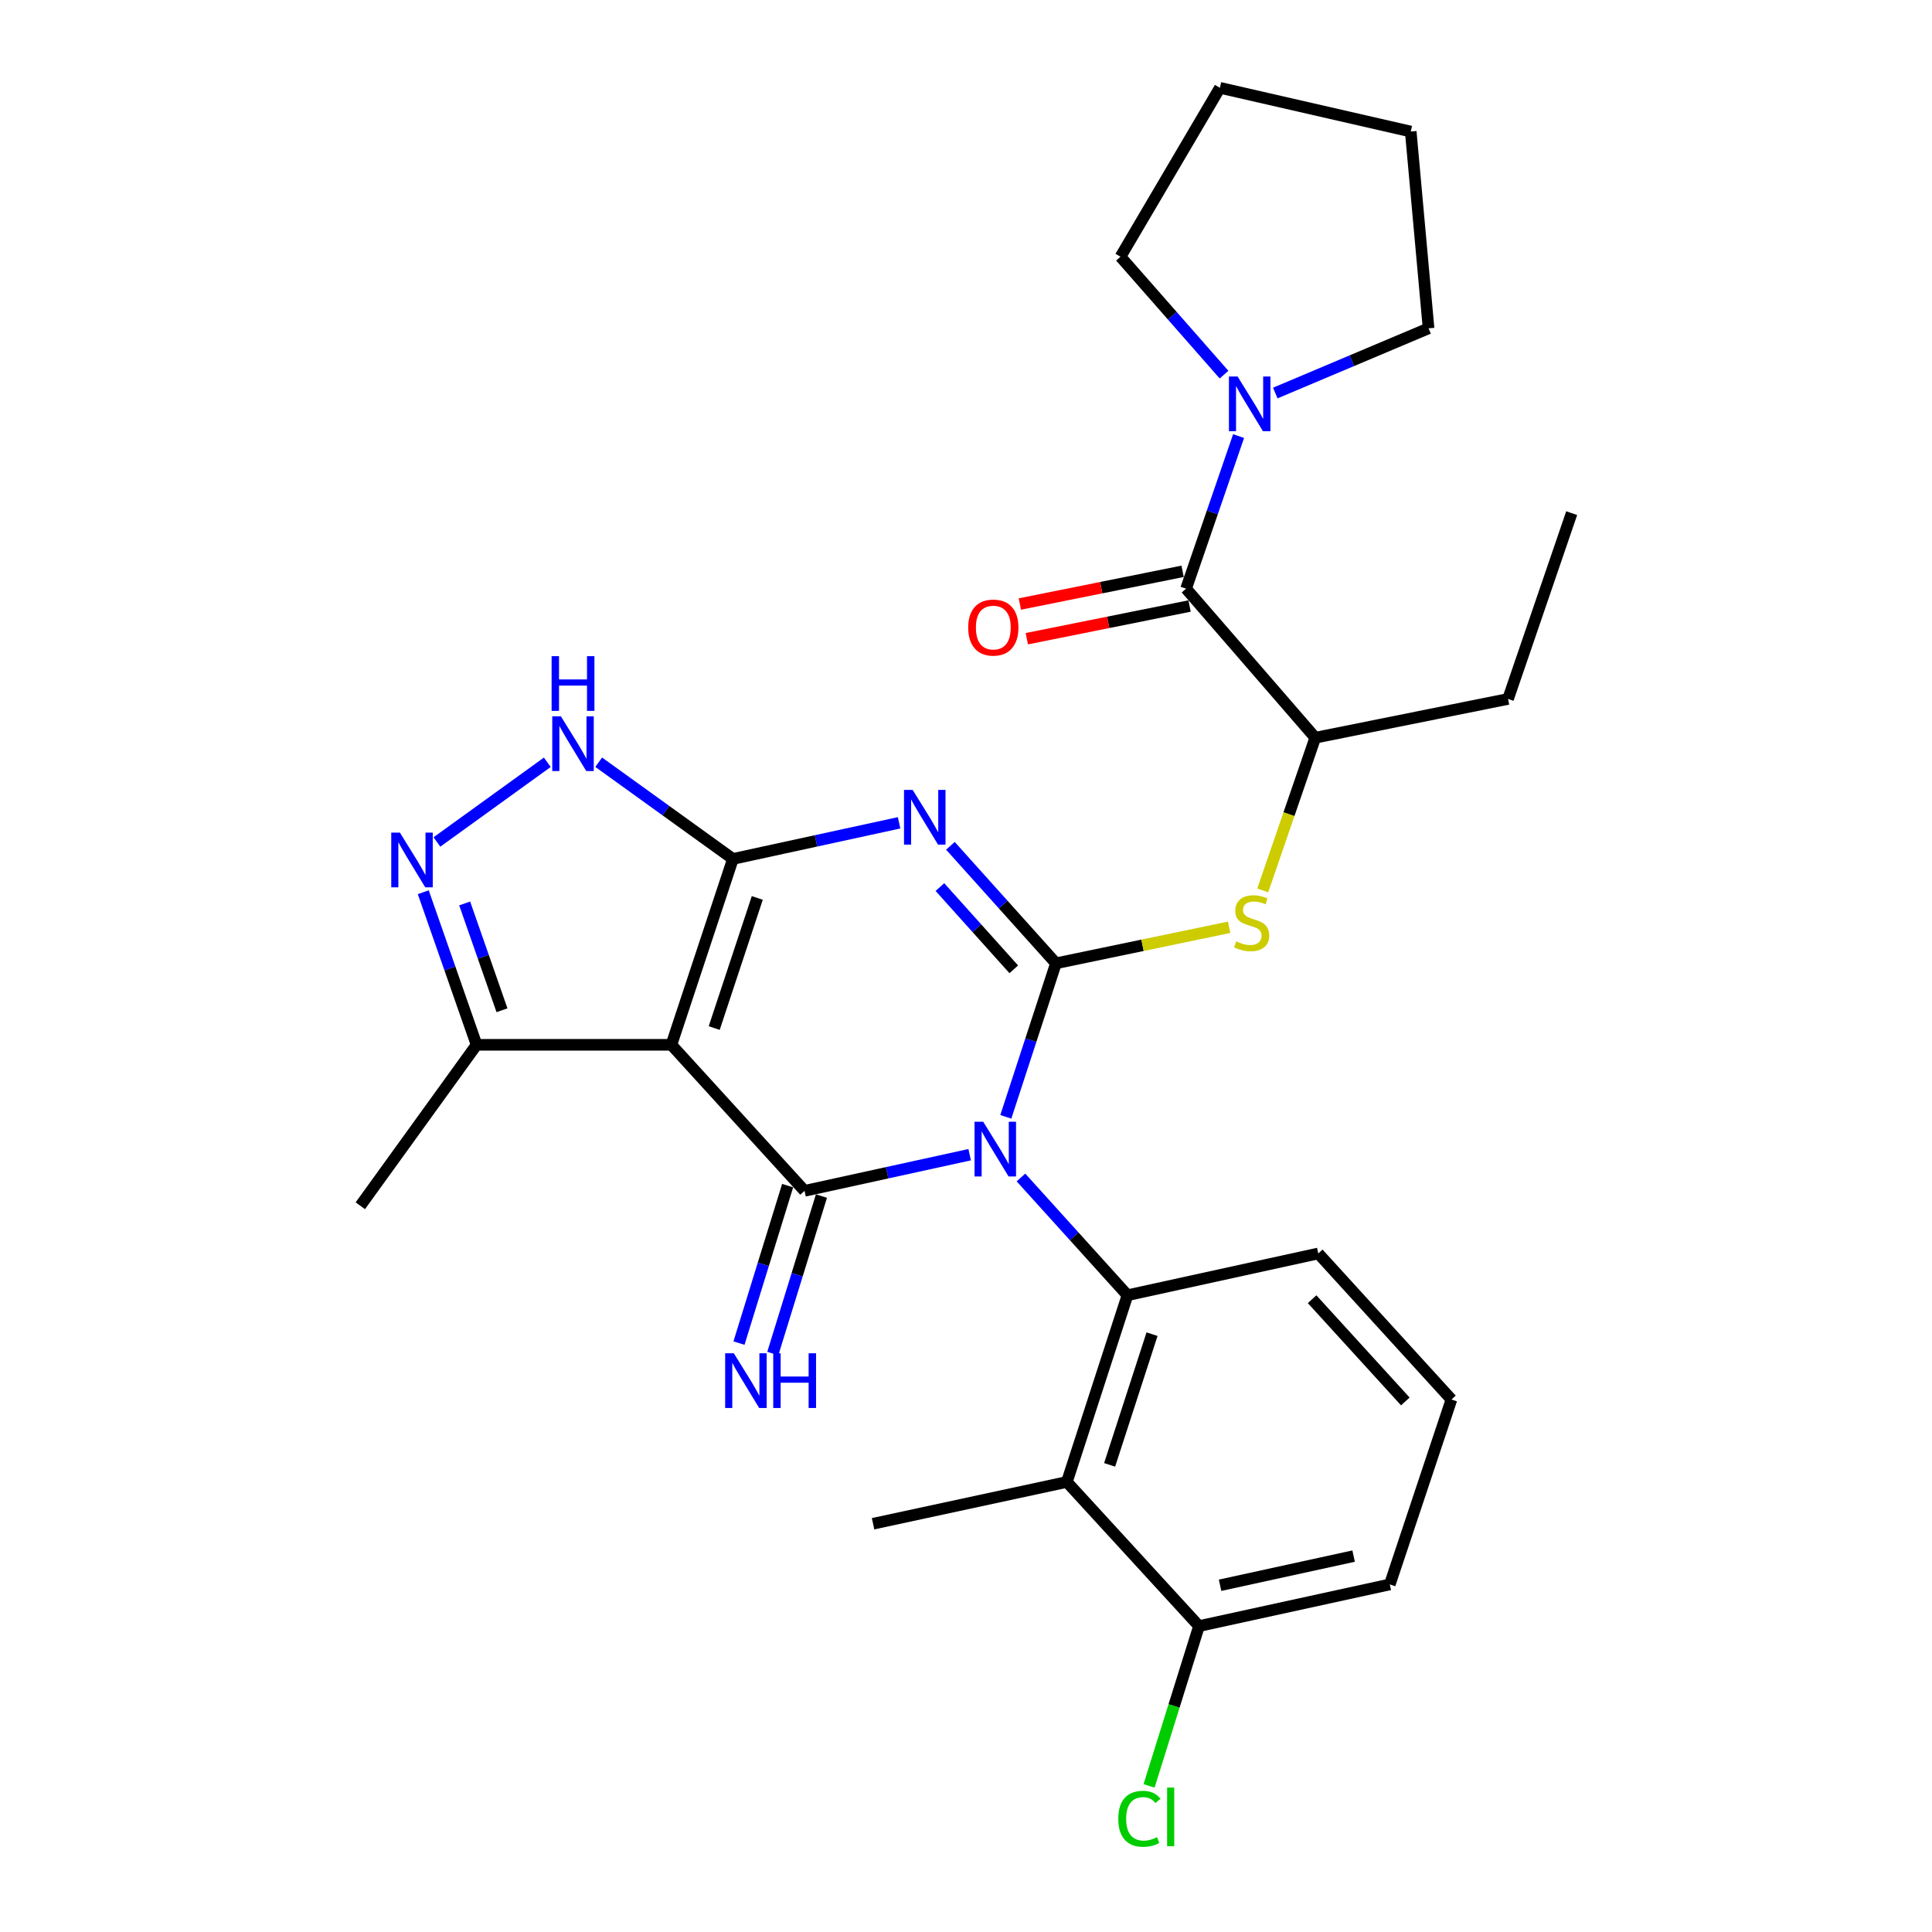 <?xml version='1.0' encoding='iso-8859-1'?>
<svg version='1.1' baseProfile='full'
              xmlns='http://www.w3.org/2000/svg'
                      xmlns:rdkit='http://www.rdkit.org/xml'
                      xmlns:xlink='http://www.w3.org/1999/xlink'
                  xml:space='preserve'
width='1000px' height='1000px' viewBox='0 0 1000 1000'>
<!-- END OF HEADER -->
<rect style='opacity:1.0;fill:#FFFFFF;stroke:none' width='1000' height='1000' x='0' y='0'> </rect>
<path class='bond-0' d='M 520.61,578.077 L 533.582,538.341' style='fill:none;fill-rule:evenodd;stroke:#0000FF;stroke-width:6px;stroke-linecap:butt;stroke-linejoin:miter;stroke-opacity:1' />
<path class='bond-0' d='M 533.582,538.341 L 546.554,498.606' style='fill:none;fill-rule:evenodd;stroke:#000000;stroke-width:6px;stroke-linecap:butt;stroke-linejoin:miter;stroke-opacity:1' />
<path class='bond-3' d='M 501.895,597.67 L 459.161,607.024' style='fill:none;fill-rule:evenodd;stroke:#0000FF;stroke-width:6px;stroke-linecap:butt;stroke-linejoin:miter;stroke-opacity:1' />
<path class='bond-3' d='M 459.161,607.024 L 416.428,616.379' style='fill:none;fill-rule:evenodd;stroke:#000000;stroke-width:6px;stroke-linecap:butt;stroke-linejoin:miter;stroke-opacity:1' />
<path class='bond-5' d='M 528.451,609.461 L 556.012,639.936' style='fill:none;fill-rule:evenodd;stroke:#0000FF;stroke-width:6px;stroke-linecap:butt;stroke-linejoin:miter;stroke-opacity:1' />
<path class='bond-5' d='M 556.012,639.936 L 583.572,670.411' style='fill:none;fill-rule:evenodd;stroke:#000000;stroke-width:6px;stroke-linecap:butt;stroke-linejoin:miter;stroke-opacity:1' />
<path class='bond-1' d='M 546.554,498.606 L 519.243,468.197' style='fill:none;fill-rule:evenodd;stroke:#000000;stroke-width:6px;stroke-linecap:butt;stroke-linejoin:miter;stroke-opacity:1' />
<path class='bond-1' d='M 519.243,468.197 L 491.932,437.788' style='fill:none;fill-rule:evenodd;stroke:#0000FF;stroke-width:6px;stroke-linecap:butt;stroke-linejoin:miter;stroke-opacity:1' />
<path class='bond-1' d='M 524.733,501.722 L 505.616,480.436' style='fill:none;fill-rule:evenodd;stroke:#000000;stroke-width:6px;stroke-linecap:butt;stroke-linejoin:miter;stroke-opacity:1' />
<path class='bond-1' d='M 505.616,480.436 L 486.498,459.149' style='fill:none;fill-rule:evenodd;stroke:#0000FF;stroke-width:6px;stroke-linecap:butt;stroke-linejoin:miter;stroke-opacity:1' />
<path class='bond-8' d='M 546.554,498.606 L 591.374,489.282' style='fill:none;fill-rule:evenodd;stroke:#000000;stroke-width:6px;stroke-linecap:butt;stroke-linejoin:miter;stroke-opacity:1' />
<path class='bond-8' d='M 591.374,489.282 L 636.195,479.959' style='fill:none;fill-rule:evenodd;stroke:#CCCC00;stroke-width:6px;stroke-linecap:butt;stroke-linejoin:miter;stroke-opacity:1' />
<path class='bond-29' d='M 465.371,425.888 L 422.364,435.235' style='fill:none;fill-rule:evenodd;stroke:#0000FF;stroke-width:6px;stroke-linecap:butt;stroke-linejoin:miter;stroke-opacity:1' />
<path class='bond-29' d='M 422.364,435.235 L 379.358,444.583' style='fill:none;fill-rule:evenodd;stroke:#000000;stroke-width:6px;stroke-linecap:butt;stroke-linejoin:miter;stroke-opacity:1' />
<path class='bond-2' d='M 379.358,444.583 L 347.508,540.794' style='fill:none;fill-rule:evenodd;stroke:#000000;stroke-width:6px;stroke-linecap:butt;stroke-linejoin:miter;stroke-opacity:1' />
<path class='bond-2' d='M 391.968,464.771 L 369.674,532.119' style='fill:none;fill-rule:evenodd;stroke:#000000;stroke-width:6px;stroke-linecap:butt;stroke-linejoin:miter;stroke-opacity:1' />
<path class='bond-6' d='M 379.358,444.583 L 344.619,419.552' style='fill:none;fill-rule:evenodd;stroke:#000000;stroke-width:6px;stroke-linecap:butt;stroke-linejoin:miter;stroke-opacity:1' />
<path class='bond-6' d='M 344.619,419.552 L 309.88,394.521' style='fill:none;fill-rule:evenodd;stroke:#0000FF;stroke-width:6px;stroke-linecap:butt;stroke-linejoin:miter;stroke-opacity:1' />
<path class='bond-4' d='M 416.428,616.379 L 347.508,540.794' style='fill:none;fill-rule:evenodd;stroke:#000000;stroke-width:6px;stroke-linecap:butt;stroke-linejoin:miter;stroke-opacity:1' />
<path class='bond-14' d='M 407.677,613.676 L 395.089,654.428' style='fill:none;fill-rule:evenodd;stroke:#000000;stroke-width:6px;stroke-linecap:butt;stroke-linejoin:miter;stroke-opacity:1' />
<path class='bond-14' d='M 395.089,654.428 L 382.501,695.181' style='fill:none;fill-rule:evenodd;stroke:#0000FF;stroke-width:6px;stroke-linecap:butt;stroke-linejoin:miter;stroke-opacity:1' />
<path class='bond-14' d='M 425.178,619.081 L 412.59,659.834' style='fill:none;fill-rule:evenodd;stroke:#000000;stroke-width:6px;stroke-linecap:butt;stroke-linejoin:miter;stroke-opacity:1' />
<path class='bond-14' d='M 412.59,659.834 L 400.002,700.587' style='fill:none;fill-rule:evenodd;stroke:#0000FF;stroke-width:6px;stroke-linecap:butt;stroke-linejoin:miter;stroke-opacity:1' />
<path class='bond-11' d='M 347.508,540.794 L 246.678,540.794' style='fill:none;fill-rule:evenodd;stroke:#000000;stroke-width:6px;stroke-linecap:butt;stroke-linejoin:miter;stroke-opacity:1' />
<path class='bond-10' d='M 583.572,670.411 L 552.211,767.059' style='fill:none;fill-rule:evenodd;stroke:#000000;stroke-width:6px;stroke-linecap:butt;stroke-linejoin:miter;stroke-opacity:1' />
<path class='bond-10' d='M 596.29,690.562 L 574.337,758.215' style='fill:none;fill-rule:evenodd;stroke:#000000;stroke-width:6px;stroke-linecap:butt;stroke-linejoin:miter;stroke-opacity:1' />
<path class='bond-17' d='M 583.572,670.411 L 682.337,648.788' style='fill:none;fill-rule:evenodd;stroke:#000000;stroke-width:6px;stroke-linecap:butt;stroke-linejoin:miter;stroke-opacity:1' />
<path class='bond-31' d='M 283.279,394.555 L 226.15,435.808' style='fill:none;fill-rule:evenodd;stroke:#0000FF;stroke-width:6px;stroke-linecap:butt;stroke-linejoin:miter;stroke-opacity:1' />
<path class='bond-7' d='M 219.083,461.816 L 232.881,501.305' style='fill:none;fill-rule:evenodd;stroke:#0000FF;stroke-width:6px;stroke-linecap:butt;stroke-linejoin:miter;stroke-opacity:1' />
<path class='bond-7' d='M 232.881,501.305 L 246.678,540.794' style='fill:none;fill-rule:evenodd;stroke:#000000;stroke-width:6px;stroke-linecap:butt;stroke-linejoin:miter;stroke-opacity:1' />
<path class='bond-7' d='M 240.514,467.622 L 250.172,495.264' style='fill:none;fill-rule:evenodd;stroke:#0000FF;stroke-width:6px;stroke-linecap:butt;stroke-linejoin:miter;stroke-opacity:1' />
<path class='bond-7' d='M 250.172,495.264 L 259.83,522.906' style='fill:none;fill-rule:evenodd;stroke:#000000;stroke-width:6px;stroke-linecap:butt;stroke-linejoin:miter;stroke-opacity:1' />
<path class='bond-13' d='M 653.59,460.882 L 667.185,421.361' style='fill:none;fill-rule:evenodd;stroke:#CCCC00;stroke-width:6px;stroke-linecap:butt;stroke-linejoin:miter;stroke-opacity:1' />
<path class='bond-13' d='M 667.185,421.361 L 680.78,381.841' style='fill:none;fill-rule:evenodd;stroke:#000000;stroke-width:6px;stroke-linecap:butt;stroke-linejoin:miter;stroke-opacity:1' />
<path class='bond-9' d='M 613.916,304.689 L 680.78,381.841' style='fill:none;fill-rule:evenodd;stroke:#000000;stroke-width:6px;stroke-linecap:butt;stroke-linejoin:miter;stroke-opacity:1' />
<path class='bond-12' d='M 613.916,304.689 L 627.504,265.203' style='fill:none;fill-rule:evenodd;stroke:#000000;stroke-width:6px;stroke-linecap:butt;stroke-linejoin:miter;stroke-opacity:1' />
<path class='bond-12' d='M 627.504,265.203 L 641.091,225.717' style='fill:none;fill-rule:evenodd;stroke:#0000FF;stroke-width:6px;stroke-linecap:butt;stroke-linejoin:miter;stroke-opacity:1' />
<path class='bond-16' d='M 612.112,295.71 L 569.993,304.176' style='fill:none;fill-rule:evenodd;stroke:#000000;stroke-width:6px;stroke-linecap:butt;stroke-linejoin:miter;stroke-opacity:1' />
<path class='bond-16' d='M 569.993,304.176 L 527.874,312.642' style='fill:none;fill-rule:evenodd;stroke:#FF0000;stroke-width:6px;stroke-linecap:butt;stroke-linejoin:miter;stroke-opacity:1' />
<path class='bond-16' d='M 615.721,313.667 L 573.602,322.133' style='fill:none;fill-rule:evenodd;stroke:#000000;stroke-width:6px;stroke-linecap:butt;stroke-linejoin:miter;stroke-opacity:1' />
<path class='bond-16' d='M 573.602,322.133 L 531.483,330.599' style='fill:none;fill-rule:evenodd;stroke:#FF0000;stroke-width:6px;stroke-linecap:butt;stroke-linejoin:miter;stroke-opacity:1' />
<path class='bond-15' d='M 552.211,767.059 L 620.602,841.657' style='fill:none;fill-rule:evenodd;stroke:#000000;stroke-width:6px;stroke-linecap:butt;stroke-linejoin:miter;stroke-opacity:1' />
<path class='bond-19' d='M 552.211,767.059 L 451.9,788.683' style='fill:none;fill-rule:evenodd;stroke:#000000;stroke-width:6px;stroke-linecap:butt;stroke-linejoin:miter;stroke-opacity:1' />
<path class='bond-23' d='M 246.678,540.794 L 186.499,624.102' style='fill:none;fill-rule:evenodd;stroke:#000000;stroke-width:6px;stroke-linecap:butt;stroke-linejoin:miter;stroke-opacity:1' />
<path class='bond-20' d='M 660.087,203.433 L 699.755,186.688' style='fill:none;fill-rule:evenodd;stroke:#0000FF;stroke-width:6px;stroke-linecap:butt;stroke-linejoin:miter;stroke-opacity:1' />
<path class='bond-20' d='M 699.755,186.688 L 739.422,169.943' style='fill:none;fill-rule:evenodd;stroke:#000000;stroke-width:6px;stroke-linecap:butt;stroke-linejoin:miter;stroke-opacity:1' />
<path class='bond-21' d='M 633.561,193.914 L 606.76,163.399' style='fill:none;fill-rule:evenodd;stroke:#0000FF;stroke-width:6px;stroke-linecap:butt;stroke-linejoin:miter;stroke-opacity:1' />
<path class='bond-21' d='M 606.76,163.399 L 579.96,132.884' style='fill:none;fill-rule:evenodd;stroke:#000000;stroke-width:6px;stroke-linecap:butt;stroke-linejoin:miter;stroke-opacity:1' />
<path class='bond-24' d='M 680.78,381.841 L 780.562,361.774' style='fill:none;fill-rule:evenodd;stroke:#000000;stroke-width:6px;stroke-linecap:butt;stroke-linejoin:miter;stroke-opacity:1' />
<path class='bond-18' d='M 620.602,841.657 L 607.677,883.016' style='fill:none;fill-rule:evenodd;stroke:#000000;stroke-width:6px;stroke-linecap:butt;stroke-linejoin:miter;stroke-opacity:1' />
<path class='bond-18' d='M 607.677,883.016 L 594.753,924.375' style='fill:none;fill-rule:evenodd;stroke:#00CC00;stroke-width:6px;stroke-linecap:butt;stroke-linejoin:miter;stroke-opacity:1' />
<path class='bond-30' d='M 620.602,841.657 L 719.356,820.095' style='fill:none;fill-rule:evenodd;stroke:#000000;stroke-width:6px;stroke-linecap:butt;stroke-linejoin:miter;stroke-opacity:1' />
<path class='bond-30' d='M 631.508,820.528 L 700.636,805.434' style='fill:none;fill-rule:evenodd;stroke:#000000;stroke-width:6px;stroke-linecap:butt;stroke-linejoin:miter;stroke-opacity:1' />
<path class='bond-22' d='M 682.337,648.788 L 751.267,724.383' style='fill:none;fill-rule:evenodd;stroke:#000000;stroke-width:6px;stroke-linecap:butt;stroke-linejoin:miter;stroke-opacity:1' />
<path class='bond-22' d='M 679.142,672.468 L 727.393,725.385' style='fill:none;fill-rule:evenodd;stroke:#000000;stroke-width:6px;stroke-linecap:butt;stroke-linejoin:miter;stroke-opacity:1' />
<path class='bond-27' d='M 739.422,169.943 L 730.193,68.085' style='fill:none;fill-rule:evenodd;stroke:#000000;stroke-width:6px;stroke-linecap:butt;stroke-linejoin:miter;stroke-opacity:1' />
<path class='bond-28' d='M 579.96,132.884 L 631.418,45.455' style='fill:none;fill-rule:evenodd;stroke:#000000;stroke-width:6px;stroke-linecap:butt;stroke-linejoin:miter;stroke-opacity:1' />
<path class='bond-25' d='M 751.267,724.383 L 719.356,820.095' style='fill:none;fill-rule:evenodd;stroke:#000000;stroke-width:6px;stroke-linecap:butt;stroke-linejoin:miter;stroke-opacity:1' />
<path class='bond-26' d='M 780.562,361.774 L 813.501,265.604' style='fill:none;fill-rule:evenodd;stroke:#000000;stroke-width:6px;stroke-linecap:butt;stroke-linejoin:miter;stroke-opacity:1' />
<path class='bond-32' d='M 730.193,68.085 L 631.418,45.455' style='fill:none;fill-rule:evenodd;stroke:#000000;stroke-width:6px;stroke-linecap:butt;stroke-linejoin:miter;stroke-opacity:1' />
<path  class='atom-0' d='M 508.902 580.606
L 518.182 595.606
Q 519.102 597.086, 520.582 599.766
Q 522.062 602.446, 522.142 602.606
L 522.142 580.606
L 525.902 580.606
L 525.902 608.926
L 522.022 608.926
L 512.062 592.526
Q 510.902 590.606, 509.662 588.406
Q 508.462 586.206, 508.102 585.526
L 508.102 608.926
L 504.422 608.926
L 504.422 580.606
L 508.902 580.606
' fill='#0000FF'/>
<path  class='atom-2' d='M 472.392 408.841
L 481.672 423.841
Q 482.592 425.321, 484.072 428.001
Q 485.552 430.681, 485.632 430.841
L 485.632 408.841
L 489.392 408.841
L 489.392 437.161
L 485.512 437.161
L 475.552 420.761
Q 474.392 418.841, 473.152 416.641
Q 471.952 414.441, 471.592 413.761
L 471.592 437.161
L 467.912 437.161
L 467.912 408.841
L 472.392 408.841
' fill='#0000FF'/>
<path  class='atom-7' d='M 290.329 370.784
L 299.609 385.784
Q 300.529 387.264, 302.009 389.944
Q 303.489 392.624, 303.569 392.784
L 303.569 370.784
L 307.329 370.784
L 307.329 399.104
L 303.449 399.104
L 293.489 382.704
Q 292.329 380.784, 291.089 378.584
Q 289.889 376.384, 289.529 375.704
L 289.529 399.104
L 285.849 399.104
L 285.849 370.784
L 290.329 370.784
' fill='#0000FF'/>
<path  class='atom-7' d='M 285.509 339.632
L 289.349 339.632
L 289.349 351.672
L 303.829 351.672
L 303.829 339.632
L 307.669 339.632
L 307.669 367.952
L 303.829 367.952
L 303.829 354.872
L 289.349 354.872
L 289.349 367.952
L 285.509 367.952
L 285.509 339.632
' fill='#0000FF'/>
<path  class='atom-8' d='M 206.991 430.963
L 216.271 445.963
Q 217.191 447.443, 218.671 450.123
Q 220.151 452.803, 220.231 452.963
L 220.231 430.963
L 223.991 430.963
L 223.991 459.283
L 220.111 459.283
L 210.151 442.883
Q 208.991 440.963, 207.751 438.763
Q 206.551 436.563, 206.191 435.883
L 206.191 459.283
L 202.511 459.283
L 202.511 430.963
L 206.991 430.963
' fill='#0000FF'/>
<path  class='atom-9' d='M 639.862 487.252
Q 640.182 487.372, 641.502 487.932
Q 642.822 488.492, 644.262 488.852
Q 645.742 489.172, 647.182 489.172
Q 649.862 489.172, 651.422 487.892
Q 652.982 486.572, 652.982 484.292
Q 652.982 482.732, 652.182 481.772
Q 651.422 480.812, 650.222 480.292
Q 649.022 479.772, 647.022 479.172
Q 644.502 478.412, 642.982 477.692
Q 641.502 476.972, 640.422 475.452
Q 639.382 473.932, 639.382 471.372
Q 639.382 467.812, 641.782 465.612
Q 644.222 463.412, 649.022 463.412
Q 652.302 463.412, 656.022 464.972
L 655.102 468.052
Q 651.702 466.652, 649.142 466.652
Q 646.382 466.652, 644.862 467.812
Q 643.342 468.932, 643.382 470.892
Q 643.382 472.412, 644.142 473.332
Q 644.942 474.252, 646.062 474.772
Q 647.222 475.292, 649.142 475.892
Q 651.702 476.692, 653.222 477.492
Q 654.742 478.292, 655.822 479.932
Q 656.942 481.532, 656.942 484.292
Q 656.942 488.212, 654.302 490.332
Q 651.702 492.412, 647.342 492.412
Q 644.822 492.412, 642.902 491.852
Q 641.022 491.332, 638.782 490.412
L 639.862 487.252
' fill='#CCCC00'/>
<path  class='atom-13' d='M 640.574 194.868
L 649.854 209.868
Q 650.774 211.348, 652.254 214.028
Q 653.734 216.708, 653.814 216.868
L 653.814 194.868
L 657.574 194.868
L 657.574 223.188
L 653.694 223.188
L 643.734 206.788
Q 642.574 204.868, 641.334 202.668
Q 640.134 200.468, 639.774 199.788
L 639.774 223.188
L 636.094 223.188
L 636.094 194.868
L 640.574 194.868
' fill='#0000FF'/>
<path  class='atom-15' d='M 379.824 700.454
L 389.104 715.454
Q 390.024 716.934, 391.504 719.614
Q 392.984 722.294, 393.064 722.454
L 393.064 700.454
L 396.824 700.454
L 396.824 728.774
L 392.944 728.774
L 382.984 712.374
Q 381.824 710.454, 380.584 708.254
Q 379.384 706.054, 379.024 705.374
L 379.024 728.774
L 375.344 728.774
L 375.344 700.454
L 379.824 700.454
' fill='#0000FF'/>
<path  class='atom-15' d='M 400.224 700.454
L 404.064 700.454
L 404.064 712.494
L 418.544 712.494
L 418.544 700.454
L 422.384 700.454
L 422.384 728.774
L 418.544 728.774
L 418.544 715.694
L 404.064 715.694
L 404.064 728.774
L 400.224 728.774
L 400.224 700.454
' fill='#0000FF'/>
<path  class='atom-17' d='M 501.134 324.825
Q 501.134 318.025, 504.494 314.225
Q 507.854 310.425, 514.134 310.425
Q 520.414 310.425, 523.774 314.225
Q 527.134 318.025, 527.134 324.825
Q 527.134 331.705, 523.734 335.625
Q 520.334 339.505, 514.134 339.505
Q 507.894 339.505, 504.494 335.625
Q 501.134 331.745, 501.134 324.825
M 514.134 336.305
Q 518.454 336.305, 520.774 333.425
Q 523.134 330.505, 523.134 324.825
Q 523.134 319.265, 520.774 316.465
Q 518.454 313.625, 514.134 313.625
Q 509.814 313.625, 507.454 316.425
Q 505.134 319.225, 505.134 324.825
Q 505.134 330.545, 507.454 333.425
Q 509.814 336.305, 514.134 336.305
' fill='#FF0000'/>
<path  class='atom-19' d='M 578.819 941.402
Q 578.819 934.362, 582.099 930.682
Q 585.419 926.962, 591.699 926.962
Q 597.539 926.962, 600.659 931.082
L 598.019 933.242
Q 595.739 930.242, 591.699 930.242
Q 587.419 930.242, 585.139 933.122
Q 582.899 935.962, 582.899 941.402
Q 582.899 947.002, 585.219 949.882
Q 587.579 952.762, 592.139 952.762
Q 595.259 952.762, 598.899 950.882
L 600.019 953.882
Q 598.539 954.842, 596.299 955.402
Q 594.059 955.962, 591.579 955.962
Q 585.419 955.962, 582.099 952.202
Q 578.819 948.442, 578.819 941.402
' fill='#00CC00'/>
<path  class='atom-19' d='M 604.099 925.242
L 607.779 925.242
L 607.779 955.602
L 604.099 955.602
L 604.099 925.242
' fill='#00CC00'/>
</svg>
